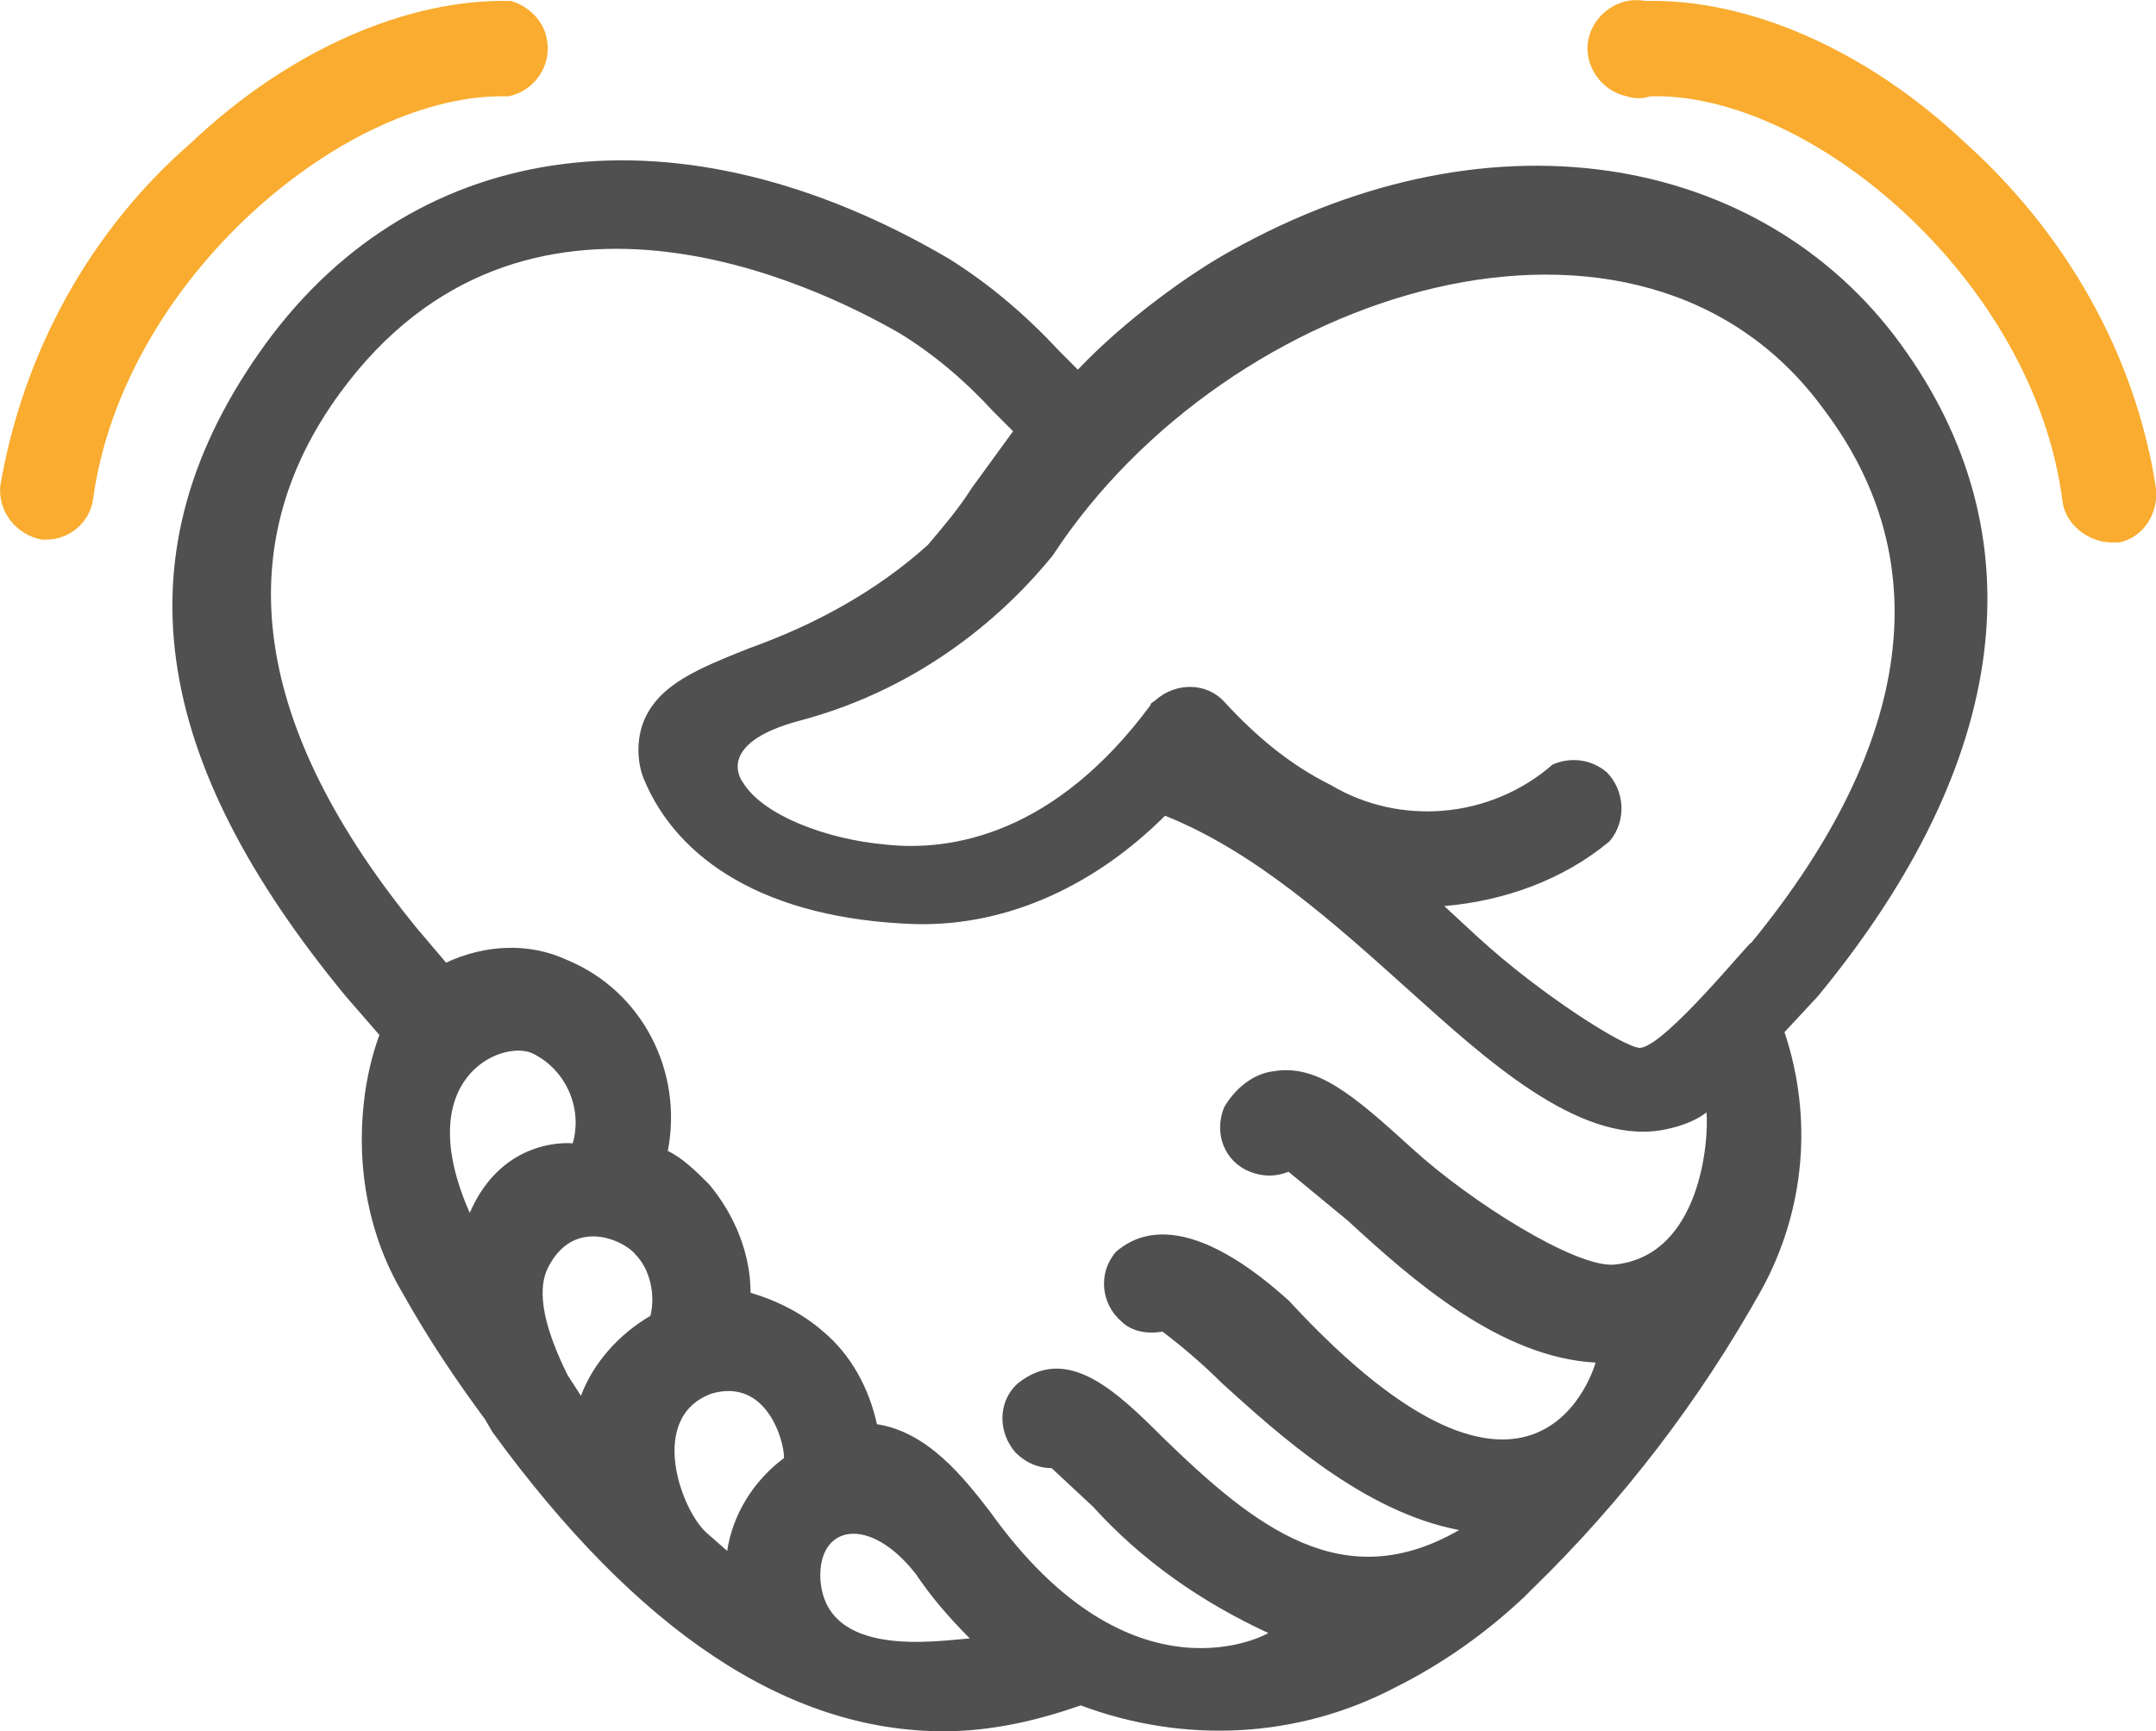 <?xml version="1.0" encoding="utf-8"?>
<!-- Generator: Adobe Illustrator 26.1.0, SVG Export Plug-In . SVG Version: 6.00 Build 0)  -->
<svg version="1.1" id="Layer_1" xmlns="http://www.w3.org/2000/svg" xmlns:xlink="http://www.w3.org/1999/xlink" x="0px" y="0px"
	 viewBox="0 0 682.5 548" style="enable-background:new 0 0 682.5 548;" xml:space="preserve">
<style type="text/css">
	.st0{fill:#515050;}
	.st1{fill:#F9AC2F;}
</style>
<g id="a">
</g>
<g id="b">
	<g id="c">
		<path class="st0" d="M385.3,81.9c-8.2,4.9-27.8,18-44.1,35.1l-5.7-5.7c-10.6-11.4-22-21.2-35.1-29.4
			c-84.9-49.8-168.1-39.2-216.3,26.9C36,175,48.2,241.1,109.5,315.4l10.6,12.2c-2.4,6.5-4.1,13.9-4.9,21.2
			c-2.4,21.2,1.6,42.5,12.2,60.4c8.2,14.7,17.1,27.8,26.1,40l2.4,4.1C201.7,516.1,249,548,298.8,548c14.7,0,29.4-3.3,43.3-8.2
			c32.6,12.2,68.6,10.6,99.6-5.7c14.7-7.3,28.6-17.1,40.8-28.6l2.5-2.5c28.6-27.8,53-59.6,72.6-94.7c13.9-25.3,16.3-54.7,7.3-81.6
			l10.6-11.4c61.2-74.3,70.2-146.1,26.1-206.5C557.5,48.4,470.2,32.1,385.3,81.9L385.3,81.9L385.3,81.9z M248.2,461.5
			c-9.8,7.3-16.3,18-18,29.4l-6.5-5.7c-8.2-7.3-18.8-36.7,1.6-44.1C242.5,436.1,248.2,455.7,248.2,461.5L248.2,461.5L248.2,461.5z
			 M179.7,435.3c-7.3-14.7-9.8-26.1-6.5-33.5c8.2-17.1,24.5-9,27.8-4.9c4.9,4.9,6.5,13.1,4.9,19.6c-9.8,5.7-18,14.7-22,25.3
			L179.7,435.3L179.7,435.3z M181.3,361.9c0,0-22-2.5-32.6,22c-18.8-42.5,9.8-54.7,19.6-50.6C178.8,338.2,184.6,350.4,181.3,361.9
			L181.3,361.9z M259.7,499.8c-0.8-17.1,15.5-20.4,30.2-1.6c4.9,7.3,10.6,13.9,17.1,20.4C296.4,519.4,261.3,525.1,259.7,499.8
			L259.7,499.8L259.7,499.8z M313.5,478.6c-8.2-10.6-19.6-25.3-35.9-27.8c-2.5-11.4-8.2-22-17.1-29.4c-6.5-5.7-14.7-9.8-22.9-12.2
			c0-12.2-4.9-24.5-13.1-34.3c-4.1-4.1-8.2-8.2-13.1-10.6c4.9-25.3-8.2-50.6-31.8-60.4c-12.2-5.7-26.1-4.9-38.4,0.8l-9-10.6
			c-52.2-63.7-60.4-120.8-24.5-169.8c58-79.2,150.2-34.3,177.1-18.8c10.6,6.5,20.4,14.7,29.4,24.5l6.5,6.5l-13.1,18
			c-4.1,6.5-9,12.2-13.9,18c-16.3,14.7-35.9,25.3-56.3,32.6c-16.3,6.5-28.6,11.4-33.5,22.9c-2.4,5.7-2.4,13.1,0,18.8
			c10.6,25.3,38.4,44.1,85.7,45.7c30.2,0.8,58-13.1,79.2-34.3c28.6,11.4,53.9,34.3,77.5,55.5s53,48.2,79.2,44.1
			c4.9-0.8,10.6-2.5,14.7-5.7c0.8,8.2-1.6,45.7-29.4,48.2c-12.2,0.8-44.9-19.6-63.7-36.7c-18.8-17.1-30.2-26.9-44.1-24.5
			c-6.5,0.8-12.2,5.7-15.5,11.4c-3.3,8.2,0,17.1,8.2,20.4c4.1,1.6,8.2,1.6,12.2,0l18.8,15.5c20.4,18.8,48.2,43.3,78.4,44.9
			c0,0-18,66.1-97.1-19.6c-34.3-31-49.8-19.6-54.7-15.5c-5.7,6.5-4.9,16.3,1.6,22c3.3,3.3,8.2,4.1,13.1,3.3
			c6.5,4.9,13.1,10.6,18.8,16.3c18,16.3,44.9,40.8,75.1,46.5c-36.7,21.2-64.5-0.8-93.9-29.4c-14.7-14.7-30.2-29.4-45.7-17.1
			c-6.5,5.7-6.5,15.5-0.8,22c3.3,3.3,7.3,4.9,11.4,4.9l13.1,12.2c15.5,17.1,34.3,30.2,55.5,40C401.6,517,358.4,541.5,313.5,478.6
			L313.5,478.6L313.5,478.6z M519.2,331.7c-4.9,0-31.8-17.1-51.4-35.1l-10.6-9.8c18.8-1.6,37.5-8.2,52.2-20.4
			c5.7-6.5,4.9-16.3-0.8-22c-4.9-4.1-11.4-4.9-17.1-2.4c-19.6,17.1-48.2,19.6-70.2,6.5c-13.1-6.5-23.7-15.5-33.5-26.1
			c-5.7-6.5-15.5-6.5-22-0.8c-0.8,0.8-1.6,0.8-1.6,1.6c-30.2,40.8-62.9,46.5-84.1,44.1c-18-1.6-38.4-9-44.9-19.6
			c0,0-9.8-12.2,18-19.6c40-10.6,66.1-35.1,80-52.2c55.5-84.9,186.1-125.7,244-46.5c35.9,47.3,29.4,105.3-22.8,169
			C554.3,297.4,527.4,330.9,519.2,331.7L519.2,331.7L519.2,331.7z"/>
		<path class="st1" d="M682.5,154.6c-6.5-42.4-28.6-80.8-60.4-109.4C591,15.8,553.5-0.5,520.8,0.3c-8.2-1.6-16.3,4.1-18,12.2
			c-1.6,8.2,4.1,16.3,12.2,18c2.5,0.8,4.9,0.8,7.3,0c50.6-1.6,121.6,58,130.6,128.1c0.8,7.3,8.2,13.1,15.5,13.1h2.5
			C678.4,170.1,683.3,162.7,682.5,154.6L682.5,154.6L682.5,154.6z"/>
		<path class="st1" d="M160.9,30.5c8.2-1.6,13.9-9.8,12.2-18c-0.8-5.7-5.7-10.6-11.4-12.2C129-0.5,91.5,15.8,60.5,45.2
			C28.6,72.9,7.4,111.3,0.1,153.7c-0.8,8.2,4.9,15.5,13.1,17.1h1.6c7.3,0,13.9-5.7,14.7-13.1C39.3,87.6,110.3,28.9,160.9,30.5
			L160.9,30.5z"/>
	</g>
</g>
</svg>
